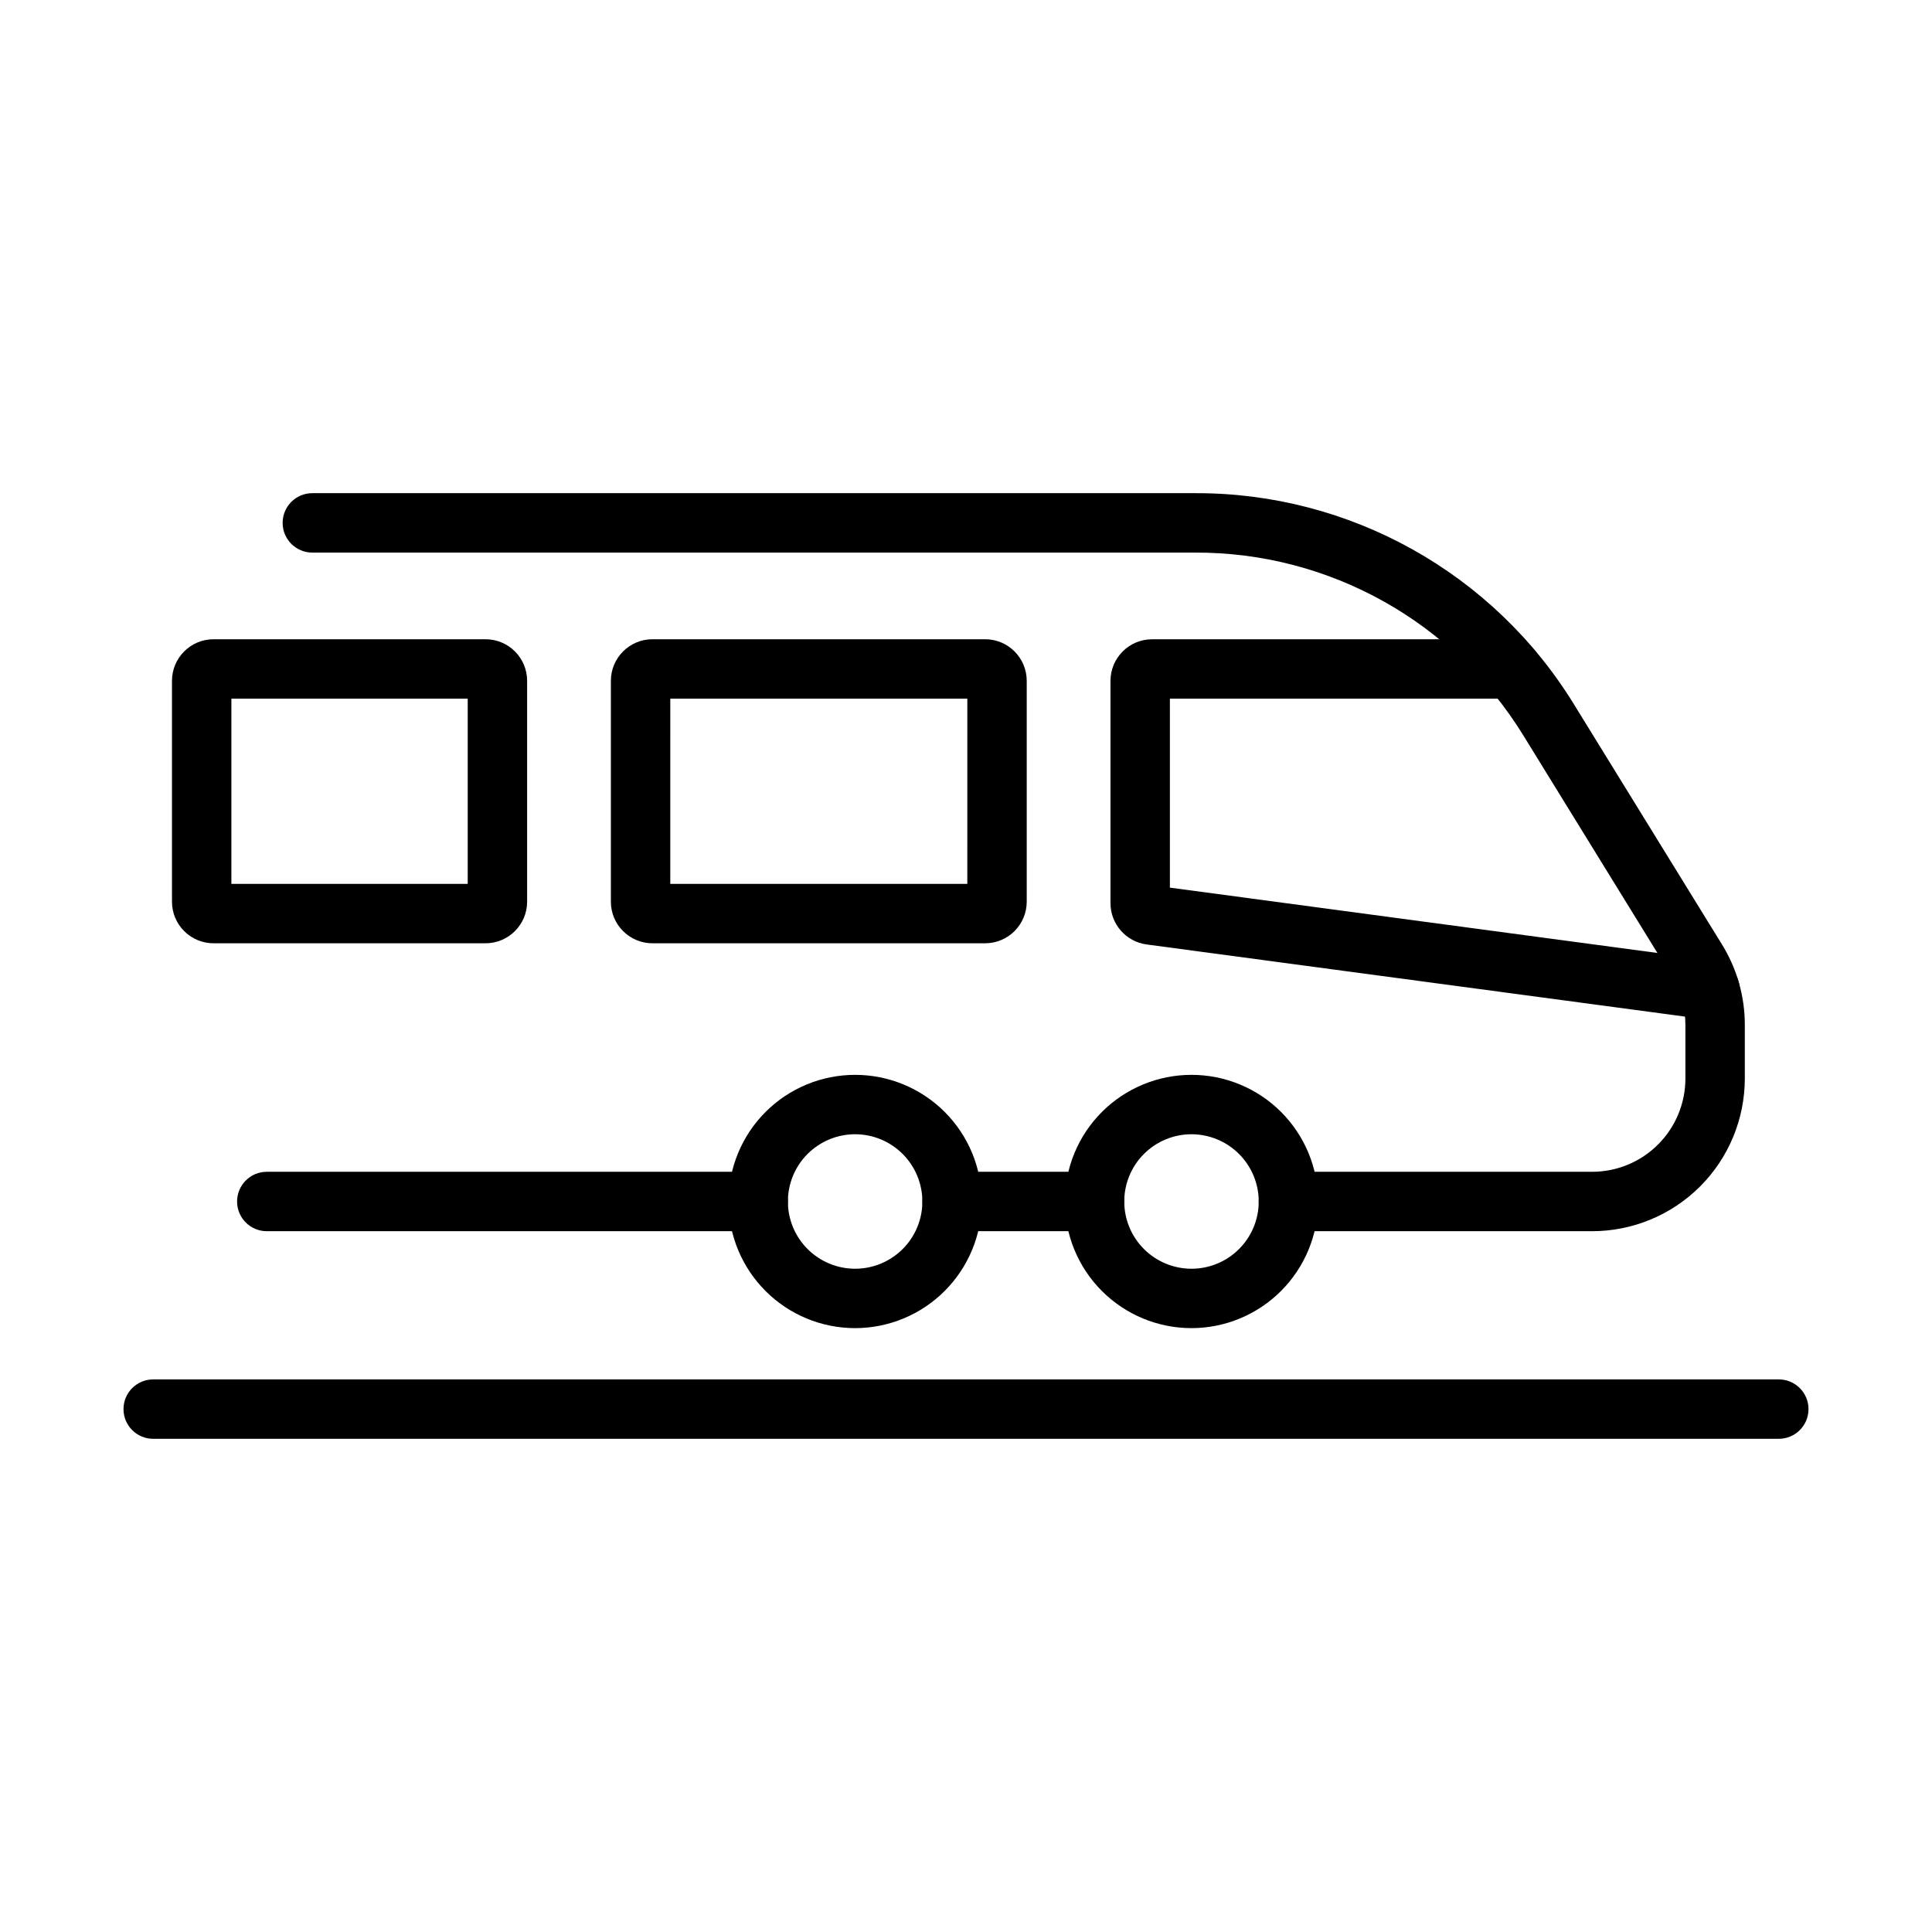 <?xml version="1.0" encoding="UTF-8"?>
<!-- Uploaded to: ICON Repo, www.iconrepo.com, Generator: ICON Repo Mixer Tools -->
<svg fill="#000000" width="800px" height="800px" version="1.1" viewBox="144 144 512 512" xmlns="http://www.w3.org/2000/svg">
 <g>
  <path d="m615.4 525.3h-430.8c-4.348 0-7.871-3.523-7.871-7.871 0-4.348 3.523-7.871 7.871-7.871h430.8c4.348 0 7.871 3.523 7.871 7.871 0 4.348-3.523 7.871-7.871 7.871z"/>
  <path d="m370.62 495.97c-8.902 0-17.441-3.535-23.734-9.828-6.297-6.297-9.832-14.832-9.832-23.734s3.535-17.438 9.832-23.734c6.293-6.293 14.832-9.828 23.73-9.828 8.902 0 17.441 3.535 23.734 9.828 6.297 6.297 9.832 14.832 9.832 23.734-0.012 8.898-3.551 17.43-9.844 23.723-6.293 6.289-14.824 9.832-23.719 9.84zm0-51.383c-4.727 0-9.262 1.879-12.602 5.219-3.344 3.344-5.219 7.875-5.219 12.602-0.004 4.727 1.875 9.258 5.219 12.602 3.34 3.34 7.871 5.219 12.598 5.219 4.727 0 9.258-1.879 12.602-5.219 3.344-3.344 5.219-7.875 5.219-12.602-0.004-4.723-1.883-9.254-5.223-12.594-3.344-3.34-7.871-5.219-12.594-5.227z"/>
  <path d="m459.76 495.97c-8.902 0-17.441-3.535-23.734-9.828-6.297-6.297-9.832-14.832-9.832-23.734s3.535-17.438 9.832-23.734c6.293-6.293 14.832-9.828 23.734-9.828 8.898 0 17.438 3.535 23.73 9.828 6.297 6.297 9.832 14.832 9.832 23.734-0.012 8.898-3.551 17.43-9.844 23.723-6.293 6.289-14.82 9.832-23.719 9.84zm0-51.383c-4.727 0-9.262 1.879-12.602 5.219-3.344 3.344-5.219 7.875-5.219 12.602 0 4.727 1.875 9.258 5.219 12.602 3.34 3.34 7.875 5.219 12.602 5.219 4.723 0 9.258-1.879 12.598-5.219 3.344-3.344 5.219-7.875 5.219-12.602-0.004-4.723-1.883-9.254-5.223-12.594-3.344-3.34-7.871-5.219-12.594-5.227z"/>
  <path d="m344.93 470.28h-130.23c-4.348 0-7.871-3.523-7.871-7.871s3.523-7.871 7.871-7.871h130.23c4.348 0 7.875 3.523 7.875 7.871s-3.527 7.871-7.875 7.871z"/>
  <path d="m565.96 470.28h-80.512c-4.348 0-7.875-3.523-7.875-7.871s3.527-7.871 7.875-7.871h80.512c6.543-0.008 12.82-2.613 17.449-7.242 4.629-4.629 7.234-10.902 7.242-17.449v-14.262c0-4.578-1.273-9.066-3.676-12.961l-39.152-63.531c-18.551-30.332-51.594-48.781-87.152-48.652h-233.9c-4.348 0-7.871-3.523-7.871-7.871 0-4.348 3.523-7.875 7.871-7.875h233.9c41.027-0.145 79.156 21.141 100.56 56.145l39.156 63.527c3.93 6.379 6.012 13.727 6.008 21.219v14.262c-0.012 10.719-4.277 20.996-11.855 28.578-7.582 7.578-17.859 11.844-28.578 11.855z"/>
  <path d="m597.2 414.23c-0.355 0-0.707-0.023-1.055-0.07l-148.3-19.871c-5.465-0.746-9.543-5.41-9.555-10.926v-58.934c0.008-6.082 4.941-11.012 11.023-11.016h95.258c4.348 0 7.871 3.523 7.871 7.871s-3.523 7.875-7.871 7.875h-90.539v50.07l144.2 19.328v-0.004c4.109 0.547 7.086 4.188 6.812 8.32-0.273 4.137-3.707 7.352-7.848 7.356z"/>
  <path d="m405.07 393.98h-88.16c-6.082-0.004-11.016-4.934-11.023-11.016v-58.543c0.008-6.082 4.941-11.012 11.023-11.016h88.16c6.086 0.004 11.016 4.934 11.023 11.016v58.543c-0.008 6.082-4.938 11.012-11.023 11.016zm-83.441-15.742h78.719l0.004-49.086h-78.719z"/>
  <path d="m272.67 393.98h-72.078c-6.082-0.008-11.008-4.934-11.016-11.016v-58.543c0.008-6.078 4.934-11.008 11.016-11.016h72.078c6.086 0.004 11.016 4.934 11.023 11.016v58.543c-0.008 6.082-4.938 11.012-11.023 11.016zm-67.352-15.742h62.629l0.004-49.086h-62.629z"/>
  <path d="m434.07 470.28h-37.758c-4.344 0-7.871-3.523-7.871-7.871s3.527-7.871 7.871-7.871h37.758c4.348 0 7.871 3.523 7.871 7.871s-3.523 7.871-7.871 7.871z"/>
 </g>
</svg>
